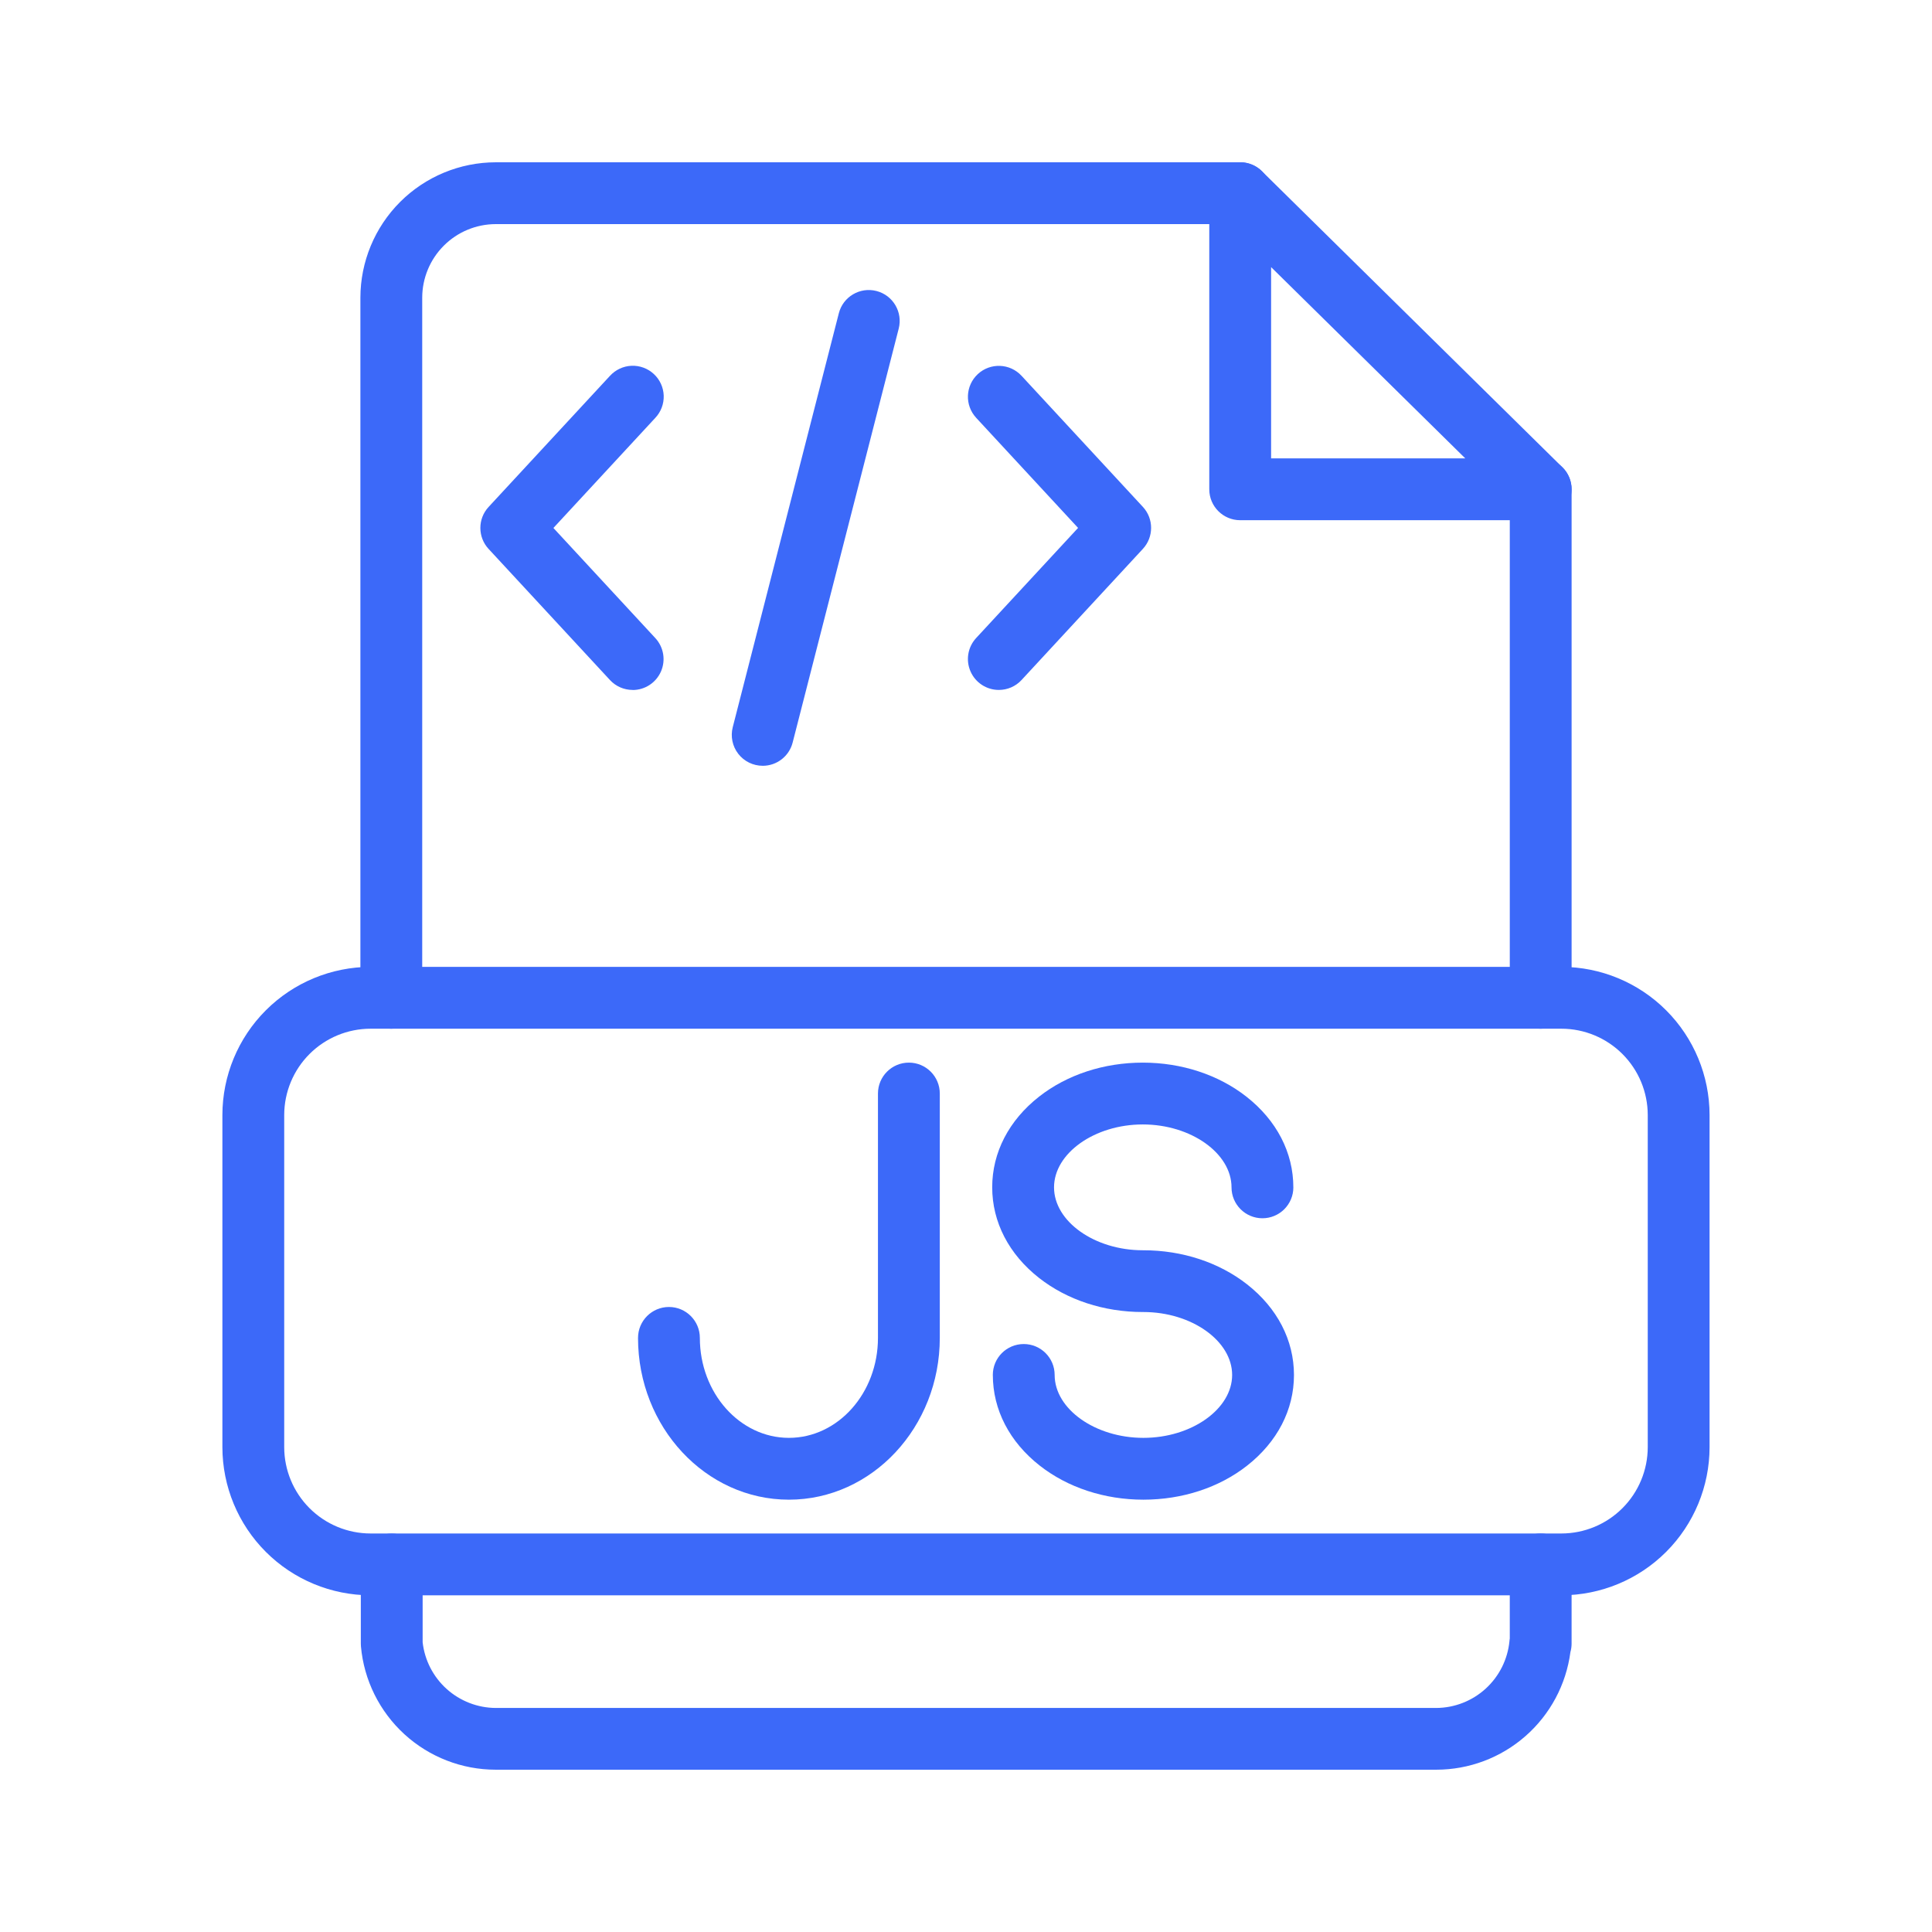 <?xml version="1.0" encoding="UTF-8"?>
<svg width="512pt" height="512pt" version="1.1" viewBox="0 0 512 512" xmlns="http://www.w3.org/2000/svg">
 <path d="m209.07 397.43c-22.047 0-39.988-19.234-39.988-42.875h0.004c0-4.523 3.664-8.191 8.191-8.191 4.523 0 8.191 3.668 8.191 8.191 0 14.605 10.59 26.492 23.602 26.492 13.016 0 23.598-11.883 23.598-26.492v-64.758c0-4.523 3.668-8.191 8.195-8.191 4.523 0 8.191 3.668 8.191 8.191v64.758c0 23.637-17.941 42.875-39.984 42.875z" fill="#3c69f9"/>
 <path d="m303.01 397.43c-10.293 0-20.051-3.207-27.473-9.031-8.012-6.281-12.426-14.812-12.426-24.023h-0.004c0-4.527 3.668-8.191 8.191-8.191 4.527 0 8.195 3.664 8.195 8.191 0 9.035 10.754 16.672 23.516 16.672 12.766 0 23.52-7.633 23.52-16.672 0-9.035-10.754-16.676-23.52-16.676h-0.16c-10.297 0-20.055-3.207-27.48-9.027-8.012-6.281-12.426-14.812-12.426-24.027s4.414-17.746 12.426-24.027c7.426-5.824 17.184-9.012 27.48-9.012s20.051 3.207 27.473 9.027c8.012 6.289 12.426 14.816 12.426 24.027h0.004c0 4.523-3.668 8.191-8.195 8.191-4.523 0-8.191-3.668-8.191-8.191 0-9.035-10.754-16.672-23.516-16.672-12.766 0-23.52 7.633-23.52 16.672 0 9.035 10.754 16.672 23.52 16.672h0.16c10.297 0 20.055 3.211 27.48 9.031 8.012 6.281 12.426 14.812 12.426 24.027 0 9.215-4.414 17.742-12.426 24.023-7.418 5.828-17.184 9.016-27.48 9.016z" fill="#3c69f9"/>
 <path d="m408.3 137.86h-79.637c-4.523 0-8.191-3.664-8.191-8.191v-78.469c-0.004-3.301 1.98-6.281 5.027-7.559 3.047-1.273 6.559-0.594 8.914 1.723l79.637 78.469c2.367 2.332 3.09 5.867 1.832 8.945-1.262 3.074-4.258 5.086-7.582 5.082zm-71.445-16.383h51.461l-51.461-50.688z" fill="#3c69f9"/>
 <path d="m167.66 182.84c-2.281 0.004-4.461-0.945-6.012-2.621l-32.164-34.746v0.004c-2.91-3.141-2.91-7.992 0-11.133l32.164-34.746v0.004c1.469-1.613 3.523-2.574 5.707-2.668 2.18-0.09 4.309 0.691 5.91 2.176 1.605 1.48 2.547 3.543 2.625 5.727 0.074 2.184-0.727 4.305-2.223 5.894l-27.008 29.184 27.008 29.184c2.215 2.391 2.801 5.863 1.496 8.848-1.305 2.984-4.25 4.91-7.504 4.91z" fill="#3c69f9"/>
 <path d="m264.7 182.84c-3.254 0-6.203-1.926-7.504-4.91-1.305-2.984-0.719-6.457 1.492-8.844l27.012-29.184-27.012-29.184v-0.004c-3.07-3.32-2.871-8.504 0.449-11.578s8.504-2.871 11.578 0.449l32.16 34.746v-0.004c2.906 3.141 2.906 7.992 0 11.133l-32.16 34.758c-1.551 1.676-3.731 2.625-6.016 2.621z" fill="#3c69f9"/>
 <path d="m202.13 202.94c-2.535 0.004-4.93-1.168-6.484-3.172-1.551-2.004-2.09-4.613-1.457-7.066l28.109-109.68v-0.004c1.121-4.383 5.586-7.023 9.969-5.902 4.383 1.121 7.023 5.586 5.902 9.969l-28.109 109.7c-0.926 3.625-4.191 6.156-7.93 6.16z" fill="#3c69f9"/>
 <path d="m413.8 422.77h-315.61c-10.406-0.012-20.387-4.148-27.746-11.508s-11.496-17.34-11.508-27.746v-88.027c0.012-10.41 4.148-20.387 11.508-27.746s17.34-11.5 27.746-11.512h315.61c10.406 0.012 20.387 4.152 27.746 11.512s11.496 17.336 11.508 27.746v88.027c-0.012 10.406-4.148 20.387-11.508 27.746s-17.34 11.496-27.746 11.508zm-315.61-150.15c-6.062 0.004-11.875 2.418-16.164 6.703-4.289 4.289-6.699 10.102-6.707 16.168v88.027c0.008 6.062 2.418 11.875 6.707 16.164 4.289 4.289 10.102 6.699 16.164 6.707h315.61c6.062-0.008 11.875-2.418 16.164-6.707 4.289-4.289 6.699-10.102 6.707-16.164v-88.027c-0.008-6.066-2.418-11.879-6.707-16.168-4.289-4.285-10.102-6.699-16.164-6.703z" fill="#3c69f9"/>
 <path d="m408.3 272.62c-4.527 0-8.191-3.668-8.191-8.195v-134.76c0-4.523 3.664-8.191 8.191-8.191 4.523 0 8.191 3.668 8.191 8.191v134.76c0 2.176-0.863 4.258-2.398 5.793-1.539 1.539-3.621 2.402-5.793 2.402z" fill="#3c69f9"/>
 <path d="m103.7 272.62c-4.523 0-8.191-3.668-8.191-8.195v-185.54c0.012-9.512 3.793-18.629 10.516-25.355 6.727-6.727 15.844-10.508 25.355-10.52h197.29c4.523 0 8.191 3.668 8.191 8.191 0 4.523-3.668 8.191-8.191 8.191h-197.29c-5.168 0.008-10.121 2.062-13.773 5.719-3.652 3.652-5.707 8.609-5.715 13.773v185.54c0 2.176-0.859 4.258-2.398 5.793-1.535 1.539-3.617 2.402-5.793 2.402z" fill="#3c69f9"/>
 <path d="m380.62 468.99h-249.24c-8.961 0-17.598-3.356-24.211-9.402-6.609-6.051-10.719-14.352-11.516-23.277 0-0.242-0.031-0.477-0.031-0.719v-20.992c0-4.523 3.668-8.191 8.191-8.191 2.172 0 4.258 0.863 5.793 2.398 1.535 1.539 2.398 3.621 2.398 5.793v20.617c0.539 4.773 2.809 9.18 6.379 12.387 3.574 3.207 8.195 4.996 12.996 5.023h249.24c4.859-0.027 9.531-1.855 13.117-5.133 3.586-3.281 5.828-7.773 6.289-12.609 0-0.215 0.047-0.426 0.082-0.637v-19.668c0-4.523 3.664-8.191 8.191-8.191 4.523 0 8.191 3.668 8.191 8.191v20.992c0 0.758-0.105 1.516-0.312 2.246-1.141 8.625-5.375 16.539-11.918 22.273-6.539 5.734-14.941 8.898-23.641 8.898z" fill="#3c69f9"/>
</svg>
